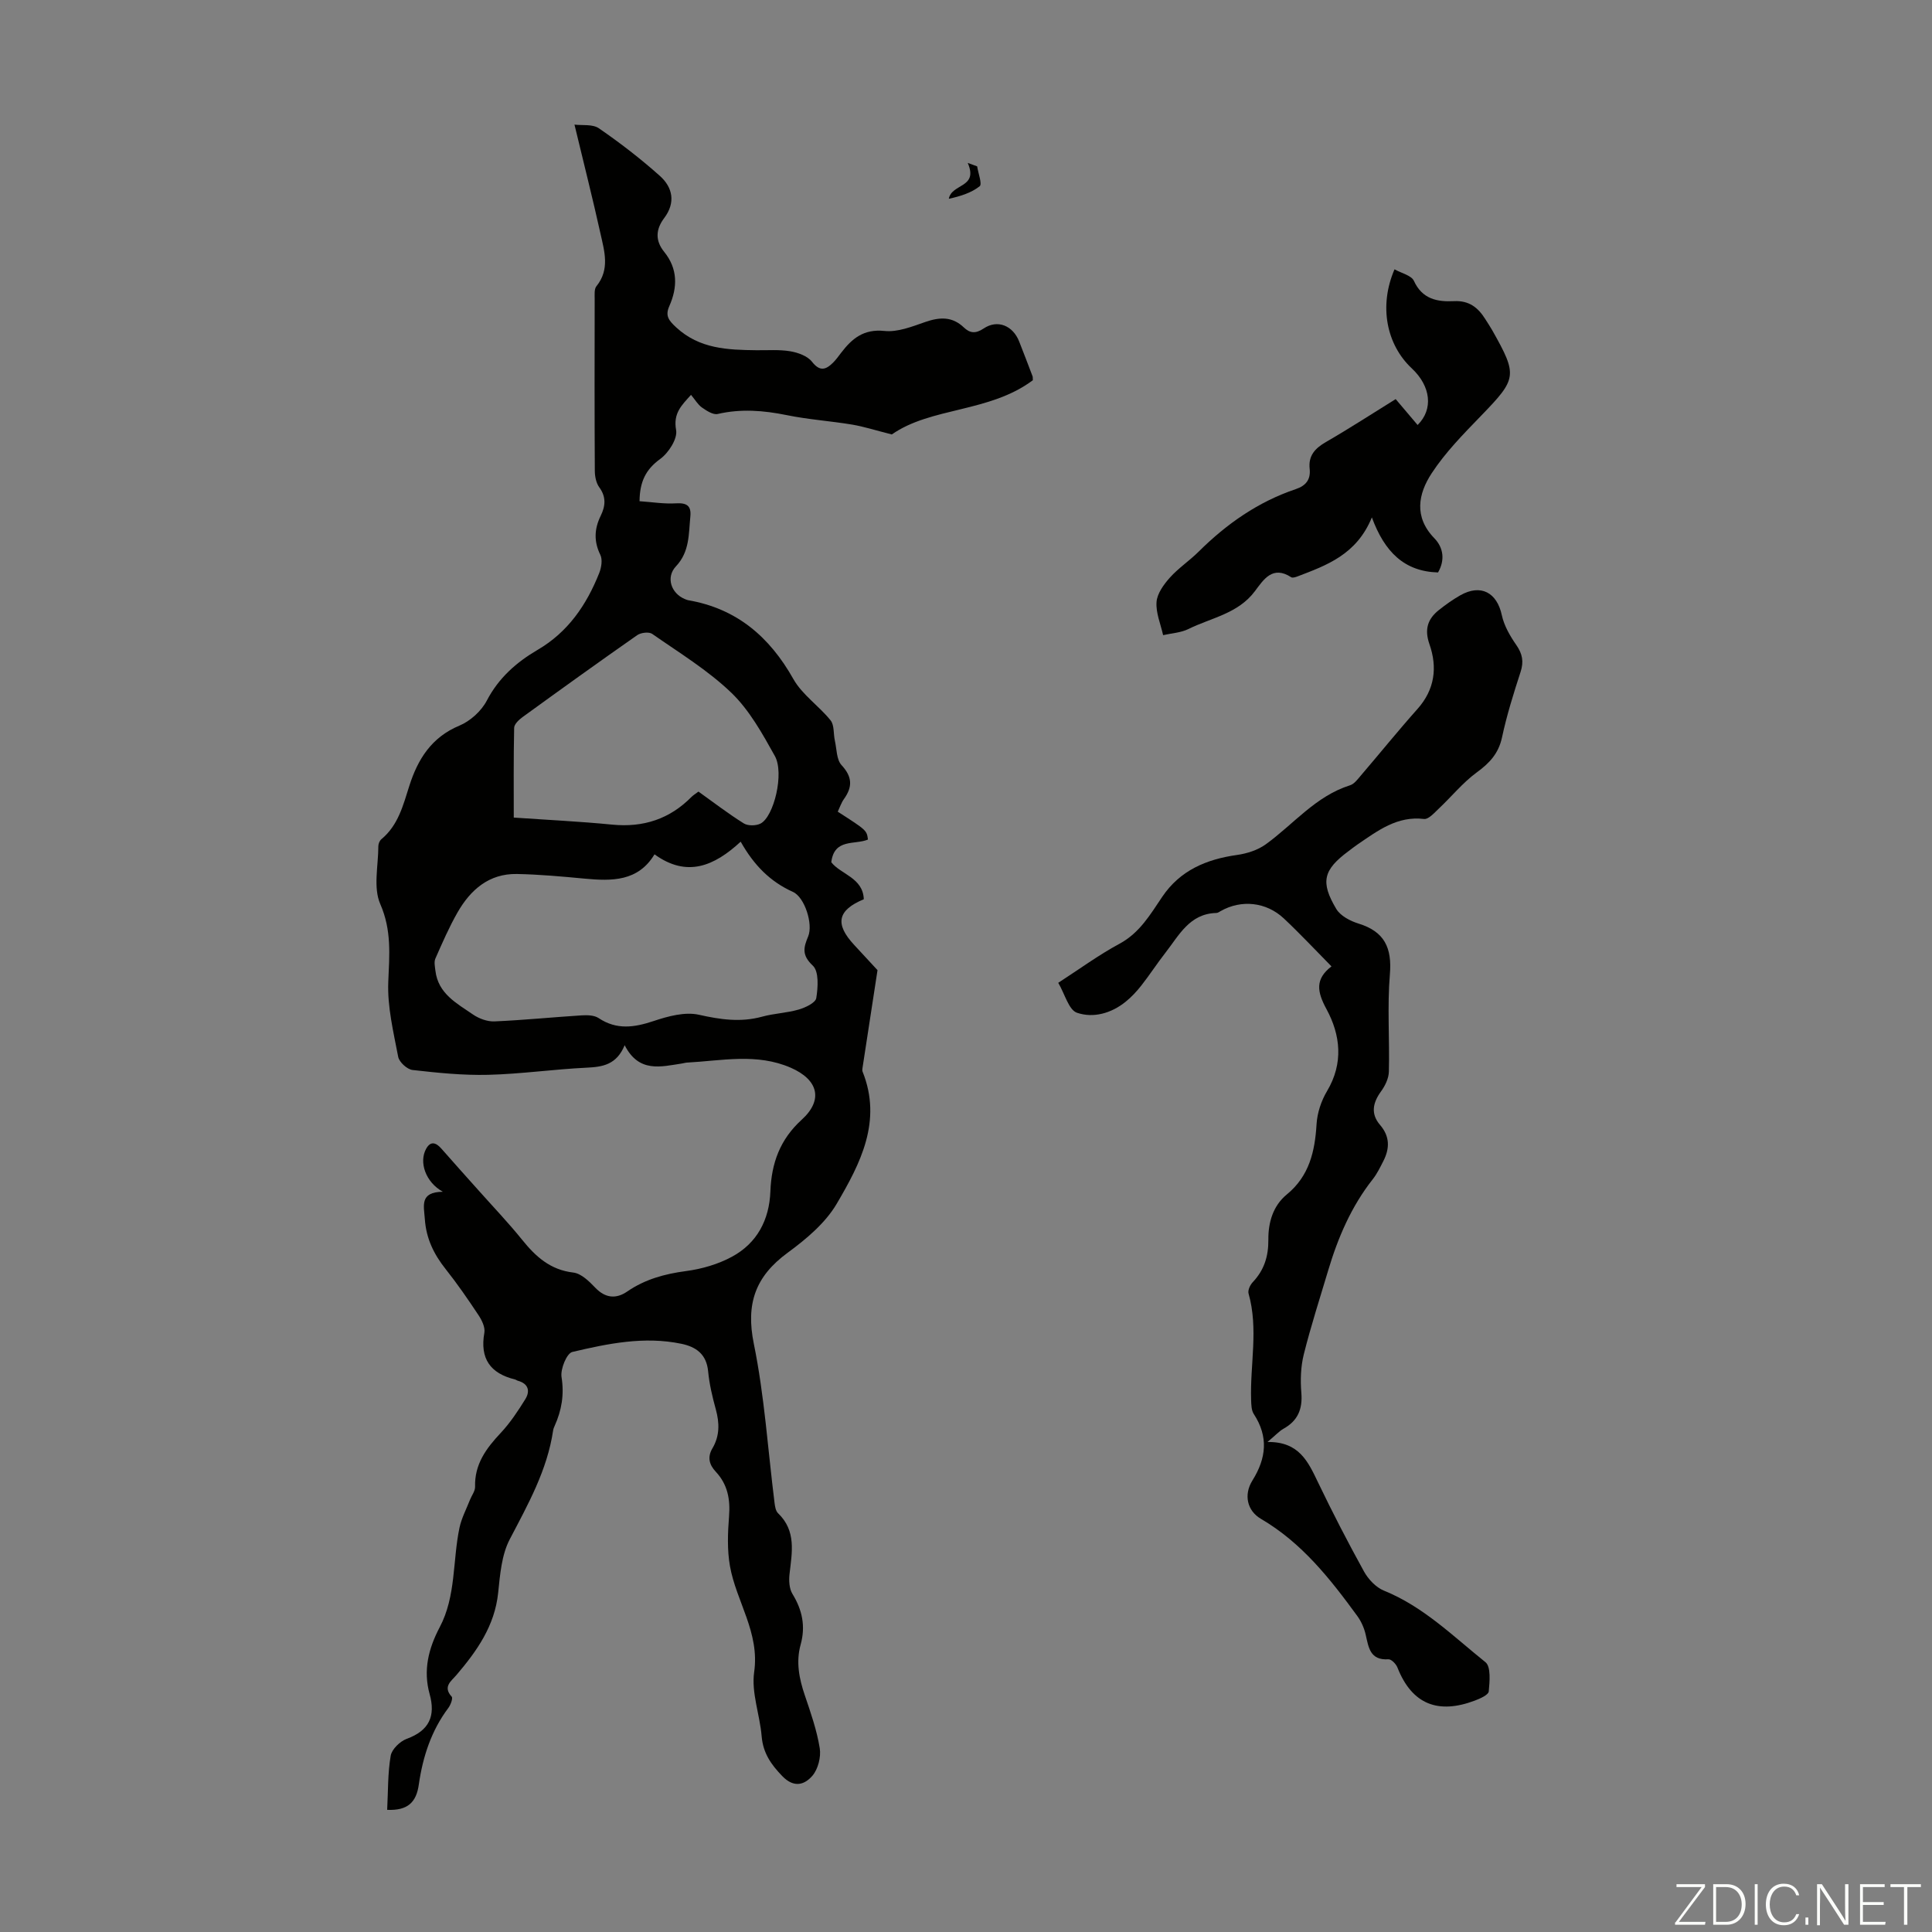 <svg enable-background="new 0 0 400 400" viewBox="0 0 400 400" xmlns="http://www.w3.org/2000/svg"><rect x="0" y="0" width="400" height="400" fill="#808080" stroke="none"/><g fill="#fbfcfa"><path d="m346.9 398 5.4-7.3h-5.2v-.6h5.9v.6l-5.4 7.2h5.5l-.1.6h-6.2v-.5z"/><path d="m354.7 390.1h2.8c2.3 0 3.9 1.6 3.9 4.1s-1.6 4.3-3.9 4.3h-2.8zm.6 7.8h2c2.2 0 3.3-1.6 3.3-3.6 0-1.8-1-3.6-3.3-3.6h-2z"/><path d="m363.9 390.1v8.4h-.6v-8.4z"/><path d="m372.5 396.3c-.4 1.3-1.4 2.3-3.2 2.3-2.4 0-3.7-1.9-3.7-4.3 0-2.3 1.2-4.3 3.7-4.3 1.8 0 2.9 1 3.2 2.4h-.6c-.4-1.1-1.1-1.8-2.5-1.8-2.1 0-3 1.9-3 3.7s.9 3.7 3 3.7c1.4 0 2.1-.7 2.5-1.7z"/><path d="m373.8 398.5v-1.5h.6v1.5z"/><path d="m376.2 398.5v-8.4h1c1.3 2 4.4 6.7 4.9 7.6-.1-1.2-.1-2.4-.1-3.8v-3.8h.7v8.4h-.9c-1.2-1.9-4.4-6.8-5-7.7.1 1.1 0 2.3 0 3.9v3.9h-.6z"/><path d="m390 394.4h-4.3v3.5h4.7l-.1.6h-5.2v-8.4h5.1v.6h-4.5v3.1h4.3z"/><path d="m394.2 390.7h-2.8v-.6h6.3v.6h-2.8v7.8h-.7z"/></g><path d="m80.16 374.71c.2-3.89.11-7.61.73-11.21.24-1.35 1.94-2.99 3.33-3.5 4.64-1.69 6-4.7 4.73-9.26-1.37-4.92-.24-9.43 2.09-13.85 3.4-6.43 2.65-13.74 4.09-20.58.42-1.99 1.42-3.86 2.17-5.78.36-.91 1.08-1.82 1.06-2.71-.13-4.67 2.31-7.96 5.31-11.15 1.95-2.08 3.56-4.52 5.07-6.95 1.05-1.68.7-3.24-1.52-3.85-.21-.06-.4-.22-.61-.27-5.12-1.26-7.28-4.33-6.33-9.67.2-1.12-.51-2.59-1.21-3.64-2.16-3.26-4.39-6.5-6.82-9.56s-4.01-6.3-4.29-10.3c-.2-2.83-1.11-5.63 3.73-5.69-3.57-1.96-5.01-6.14-3.45-8.92.93-1.66 2.05-1.26 3.16.01 2.5 2.87 5.06 5.68 7.59 8.53 3.05 3.43 6.23 6.75 9.11 10.32 2.81 3.49 5.82 6.23 10.6 6.79 1.63.19 3.28 1.81 4.55 3.14 2.09 2.19 4.33 2.35 6.6.79 3.71-2.55 7.77-3.65 12.19-4.24 3.26-.43 6.64-1.41 9.51-2.97 5.2-2.81 7.73-7.64 7.95-13.53.22-5.83 1.98-10.74 6.49-14.84 4.53-4.12 3.39-8.28-2.25-10.75-7.07-3.09-14.32-1.45-21.53-1.07-.33.02-.66.13-.99.18-4.38.66-8.94 2-11.89-3.78-1.67 4.03-4.52 4.49-7.84 4.65-6.81.32-13.59 1.31-20.39 1.48-5.22.13-10.49-.41-15.69-1-1.12-.13-2.76-1.63-2.97-2.73-.98-5.15-2.27-10.4-2.05-15.56.23-5.53.72-10.62-1.66-16.07-1.49-3.4-.4-7.94-.4-11.97 0-.49.26-1.15.63-1.45 3.5-2.9 4.5-7.02 5.8-11.09 1.74-5.45 4.57-10.02 10.34-12.42 2.26-.94 4.56-3.02 5.69-5.19 2.46-4.71 6.14-7.94 10.51-10.5 6.32-3.69 10.14-9.32 12.76-15.9.45-1.14.72-2.78.23-3.78-1.37-2.79-1.24-5.38.06-8.04 1-2.04 1.2-3.91-.27-5.93-.66-.9-.93-2.28-.93-3.45-.07-11.87-.05-23.73-.03-35.6 0-.88-.11-2.02.37-2.6 2.82-3.49 1.64-7.25.83-10.9-1.61-7.26-3.44-14.47-5.38-22.55 1.58.2 3.74-.14 5.05.76 4.4 3.03 8.66 6.31 12.64 9.87 2.65 2.37 3.29 5.52.89 8.71-1.75 2.32-1.91 4.65-.01 7 2.84 3.51 2.79 7.34 1.06 11.25-.9 2.03-.09 2.98 1.45 4.41 4.81 4.44 10.63 4.64 16.57 4.71 2.35.03 4.74-.17 7.04.22 1.59.27 3.54.97 4.47 2.15 1.62 2.07 2.84 1.71 4.34.24.63-.62 1.16-1.36 1.7-2.07 2.26-2.96 4.67-4.98 8.98-4.53 2.72.29 5.7-.9 8.43-1.85 2.98-1.03 5.57-1.2 8.01 1.13 1.22 1.16 2.39 1.35 4.08.22 2.88-1.95 6.08-.61 7.37 2.69.94 2.39 1.86 4.79 2.77 7.19.07.19.03.43.06.82-8.98 6.73-21.09 5.54-29.2 11.23-3.4-.86-5.77-1.63-8.2-2.04-4.52-.75-9.11-1.05-13.59-1.97-4.78-.97-9.45-1.34-14.26-.23-.95.22-2.3-.67-3.26-1.34-.86-.61-1.43-1.63-2.26-2.62-1.98 2.19-3.72 3.82-3.09 7.29.33 1.79-1.56 4.73-3.3 5.99-2.98 2.16-4.23 4.7-4.27 8.74 2.53.17 5.05.59 7.55.44 2.22-.13 3.19.5 2.97 2.72-.36 3.61-.12 7.29-2.98 10.32-2.14 2.27-1.01 5.62 1.87 6.79.21.08.42.18.63.22 10.06 1.73 16.87 7.56 21.81 16.33 1.84 3.26 5.3 5.56 7.7 8.55.8.99.57 2.78.89 4.2.39 1.74.33 3.94 1.39 5.08 2.24 2.42 2.29 4.5.49 7.01-.56.79-.87 1.76-1.28 2.62 6 3.86 6 3.86 6.25 5.77-2.69 1.15-6.99-.31-7.59 4.7 1.95 2.51 6.57 3.19 6.73 7.66-5.46 2.27-6.04 5.11-1.98 9.47 1.83 1.96 3.64 3.94 4.82 5.21-1.11 7.23-2.12 13.78-3.12 20.33-.03.22-.05.47.02.66 4.13 10.26-.46 19.06-5.35 27.38-2.35 4-6.32 7.32-10.16 10.14-6.67 4.89-8.69 10.54-7 18.84 2.21 10.82 2.91 21.94 4.29 32.93.09.75.24 1.69.73 2.16 3.82 3.67 2.88 8.13 2.37 12.61-.15 1.34-.06 2.99.6 4.08 2.05 3.34 2.76 6.71 1.7 10.52-.99 3.57-.31 7.03.87 10.49 1.22 3.6 2.49 7.23 3.09 10.95.29 1.82-.35 4.34-1.53 5.71-1.57 1.81-3.75 2.61-6.21.08-2.37-2.44-4-4.81-4.29-8.28-.37-4.45-2.16-9.02-1.55-13.27 1.18-8.2-3.7-14.59-5.01-21.94-.59-3.34-.46-6.88-.19-10.29.28-3.54-.28-6.61-2.74-9.25-1.34-1.43-1.8-2.99-.7-4.85 1.52-2.56 1.48-5.24.7-8.07-.71-2.58-1.34-5.23-1.59-7.88-.34-3.55-2.5-5.07-5.57-5.7-7.66-1.59-15.17-.04-22.55 1.7-1.15.27-2.49 3.55-2.23 5.19.58 3.64.03 6.87-1.42 10.1-.14.3-.27.62-.32.95-1.22 8.23-5.19 15.3-8.98 22.54-1.69 3.23-2.01 7.31-2.4 11.07-.71 6.86-4.4 12.06-8.65 17.05-1.06 1.24-2.87 2.4-.97 4.47.29.32-.22 1.7-.7 2.34-3.53 4.69-5.28 10.11-6.1 15.78-.51 3.8-2.35 5.49-6.56 5.31zm73.19-200.45c-5.49 5.07-11.13 7.48-17.84 2.62-3.4 5.64-8.83 5.56-14.48 5.03-4.66-.44-9.34-.87-14.02-.96-5.76-.1-9.59 3.26-12.28 7.95-1.75 3.06-3.16 6.32-4.59 9.56-.31.71-.09 1.69.01 2.53.56 4.73 4.41 6.74 7.76 9.04 1.25.86 2.98 1.5 4.45 1.44 6.03-.26 12.04-.87 18.06-1.25 1.17-.07 2.61-.04 3.51.56 3.75 2.5 7.4 1.95 11.41.61 2.97-.99 6.45-1.94 9.34-1.3 4.46 1 8.65 1.62 13.11.4 2.47-.68 5.1-.76 7.56-1.47 1.39-.4 3.49-1.39 3.65-2.38.36-2.22.57-5.51-.71-6.71-2.31-2.16-1.95-3.72-.97-6.05 1.06-2.53-.71-8.13-3.15-9.22-4.7-2.12-8.06-5.5-10.82-10.4zm-8.74-10.37c3.16 2.26 6.17 4.58 9.39 6.59.85.53 2.53.51 3.46.03 2.77-1.42 4.95-10.42 2.97-13.98-2.58-4.63-5.26-9.49-9.01-13.1-4.87-4.68-10.8-8.29-16.39-12.19-.67-.47-2.34-.27-3.1.26-7.98 5.58-15.88 11.26-23.76 16.98-.74.54-1.71 1.46-1.72 2.21-.14 6.45-.08 12.9-.08 18.58 6.71.47 13.56.79 20.38 1.46 6.46.63 11.92-1.16 16.46-5.78.4-.38.88-.66 1.4-1.06z" fill="#010100"/><path d="m262.42 298.55c6.55-.1 8.41 4.09 10.45 8.33 3 6.25 6.18 12.41 9.53 18.48.89 1.61 2.47 3.29 4.12 3.96 8.19 3.31 14.35 9.47 21.03 14.82 1.15.93.87 4.01.68 6.05-.07.72-1.77 1.48-2.86 1.89-7.5 2.84-13 .91-16.05-6.85-.28-.72-1.25-1.72-1.85-1.69-3.85.24-4.11-2.47-4.73-5.14-.31-1.36-.93-2.74-1.75-3.86-5.62-7.7-11.47-15.13-19.93-20.08-2.85-1.67-3.61-4.97-1.76-7.94 2.9-4.66 3.34-9.07.28-13.77-.5-.76-.51-1.91-.55-2.89-.24-7.34 1.55-14.73-.53-22.05-.19-.66.32-1.77.86-2.34 2.37-2.51 3.27-5.34 3.24-8.83-.03-3.48.93-6.97 3.82-9.34 4.65-3.81 5.82-8.9 6.16-14.56.14-2.33.97-4.83 2.17-6.84 3.44-5.77 2.79-11.61-.11-16.96-1.96-3.61-2.41-6.23 1.03-8.86-3.42-3.46-6.54-6.81-9.87-9.93-3.66-3.43-8.81-3.93-13.04-1.54-.29.16-.6.4-.91.41-5.58.13-7.75 4.65-10.58 8.26-1.72 2.2-3.24 4.56-4.97 6.76-.96 1.22-2.04 2.39-3.25 3.36-2.96 2.4-6.7 3.44-10.07 2.28-1.71-.58-2.5-3.85-3.88-6.2 4.42-2.86 8.38-5.77 12.67-8.08 4.21-2.27 6.39-6.08 8.89-9.77 3.68-5.44 9.13-7.73 15.45-8.62 2.06-.29 4.29-1 5.95-2.2 5.76-4.16 10.32-9.98 17.46-12.23.86-.27 1.56-1.23 2.2-1.98 3.93-4.59 7.73-9.3 11.75-13.81 3.6-4.04 4.16-8.62 2.48-13.42-1.07-3.07-.37-5.23 1.97-7.08 1.4-1.11 2.87-2.16 4.42-3.04 4.24-2.4 7.59-.59 8.6 4.13.47 2.18 1.7 4.3 3 6.17 1.27 1.83 1.57 3.43.88 5.56-1.45 4.46-2.86 8.96-3.84 13.54-.72 3.36-2.59 5.34-5.25 7.28-2.9 2.13-5.23 5.03-7.88 7.52-.9.85-2.1 2.22-3.01 2.11-5.58-.67-9.58 2.43-13.74 5.25-.65.44-1.26.93-1.89 1.4-5.22 3.87-5.9 6.37-2.54 11.99.86 1.43 2.89 2.49 4.61 3.02 5.37 1.66 6.94 5.01 6.48 10.52-.56 6.67-.04 13.43-.21 20.14-.03 1.37-.77 2.91-1.6 4.05-1.73 2.37-2.21 4.67-.22 6.98 2.05 2.39 2.01 4.86.68 7.47-.66 1.29-1.3 2.63-2.19 3.76-4.44 5.63-7.2 12.07-9.23 18.87-1.72 5.78-3.59 11.53-5.05 17.38-.64 2.55-.73 5.34-.51 7.98.28 3.4-.75 5.81-3.74 7.46-.84.48-1.53 1.26-3.27 2.72z" fill="#010100"/><path d="m284.03 107.12c-3.16 7.72-9.35 9.91-15.42 12.23-.4.15-1 .34-1.28.16-3.86-2.51-5.71.48-7.52 2.89-3.48 4.66-9.05 5.5-13.78 7.84-1.57.77-3.47.86-5.22 1.26-.51-2.3-1.53-4.63-1.36-6.87.13-1.75 1.49-3.62 2.75-5.03 1.78-1.99 4.07-3.5 5.97-5.39 5.79-5.75 12.32-10.32 20.1-12.94 2.14-.72 3.12-2.02 2.88-4.22-.29-2.71 1.1-4.22 3.36-5.53 4.84-2.79 9.53-5.84 14.45-8.89 1.55 1.83 3.04 3.59 4.54 5.36 3.3-3.25 2.74-8.03-1.19-11.71-5.3-4.95-6.85-12.98-3.59-20.52 1.42.8 3.49 1.25 4.02 2.4 1.73 3.8 4.88 4.36 8.29 4.19 3.15-.16 5.01 1.35 6.51 3.76.47.76.98 1.5 1.42 2.28 5.29 9.38 5.12 10-2.33 17.7-3.64 3.76-7.38 7.56-10.22 11.9-2.77 4.23-3.73 9.03.55 13.44 1.93 1.99 2.22 4.57.77 7.09-7.01-.2-11.08-4.28-13.7-11.4z" fill="#010100"/><path d="m202.31 34.44c.21 1.42 1.08 3.67.52 4.12-1.74 1.38-4.03 2.08-6.39 2.6.6-3.22 6.18-2.2 3.92-7.43.65.24 1.3.48 1.95.71z" fill="#010100"/></svg>